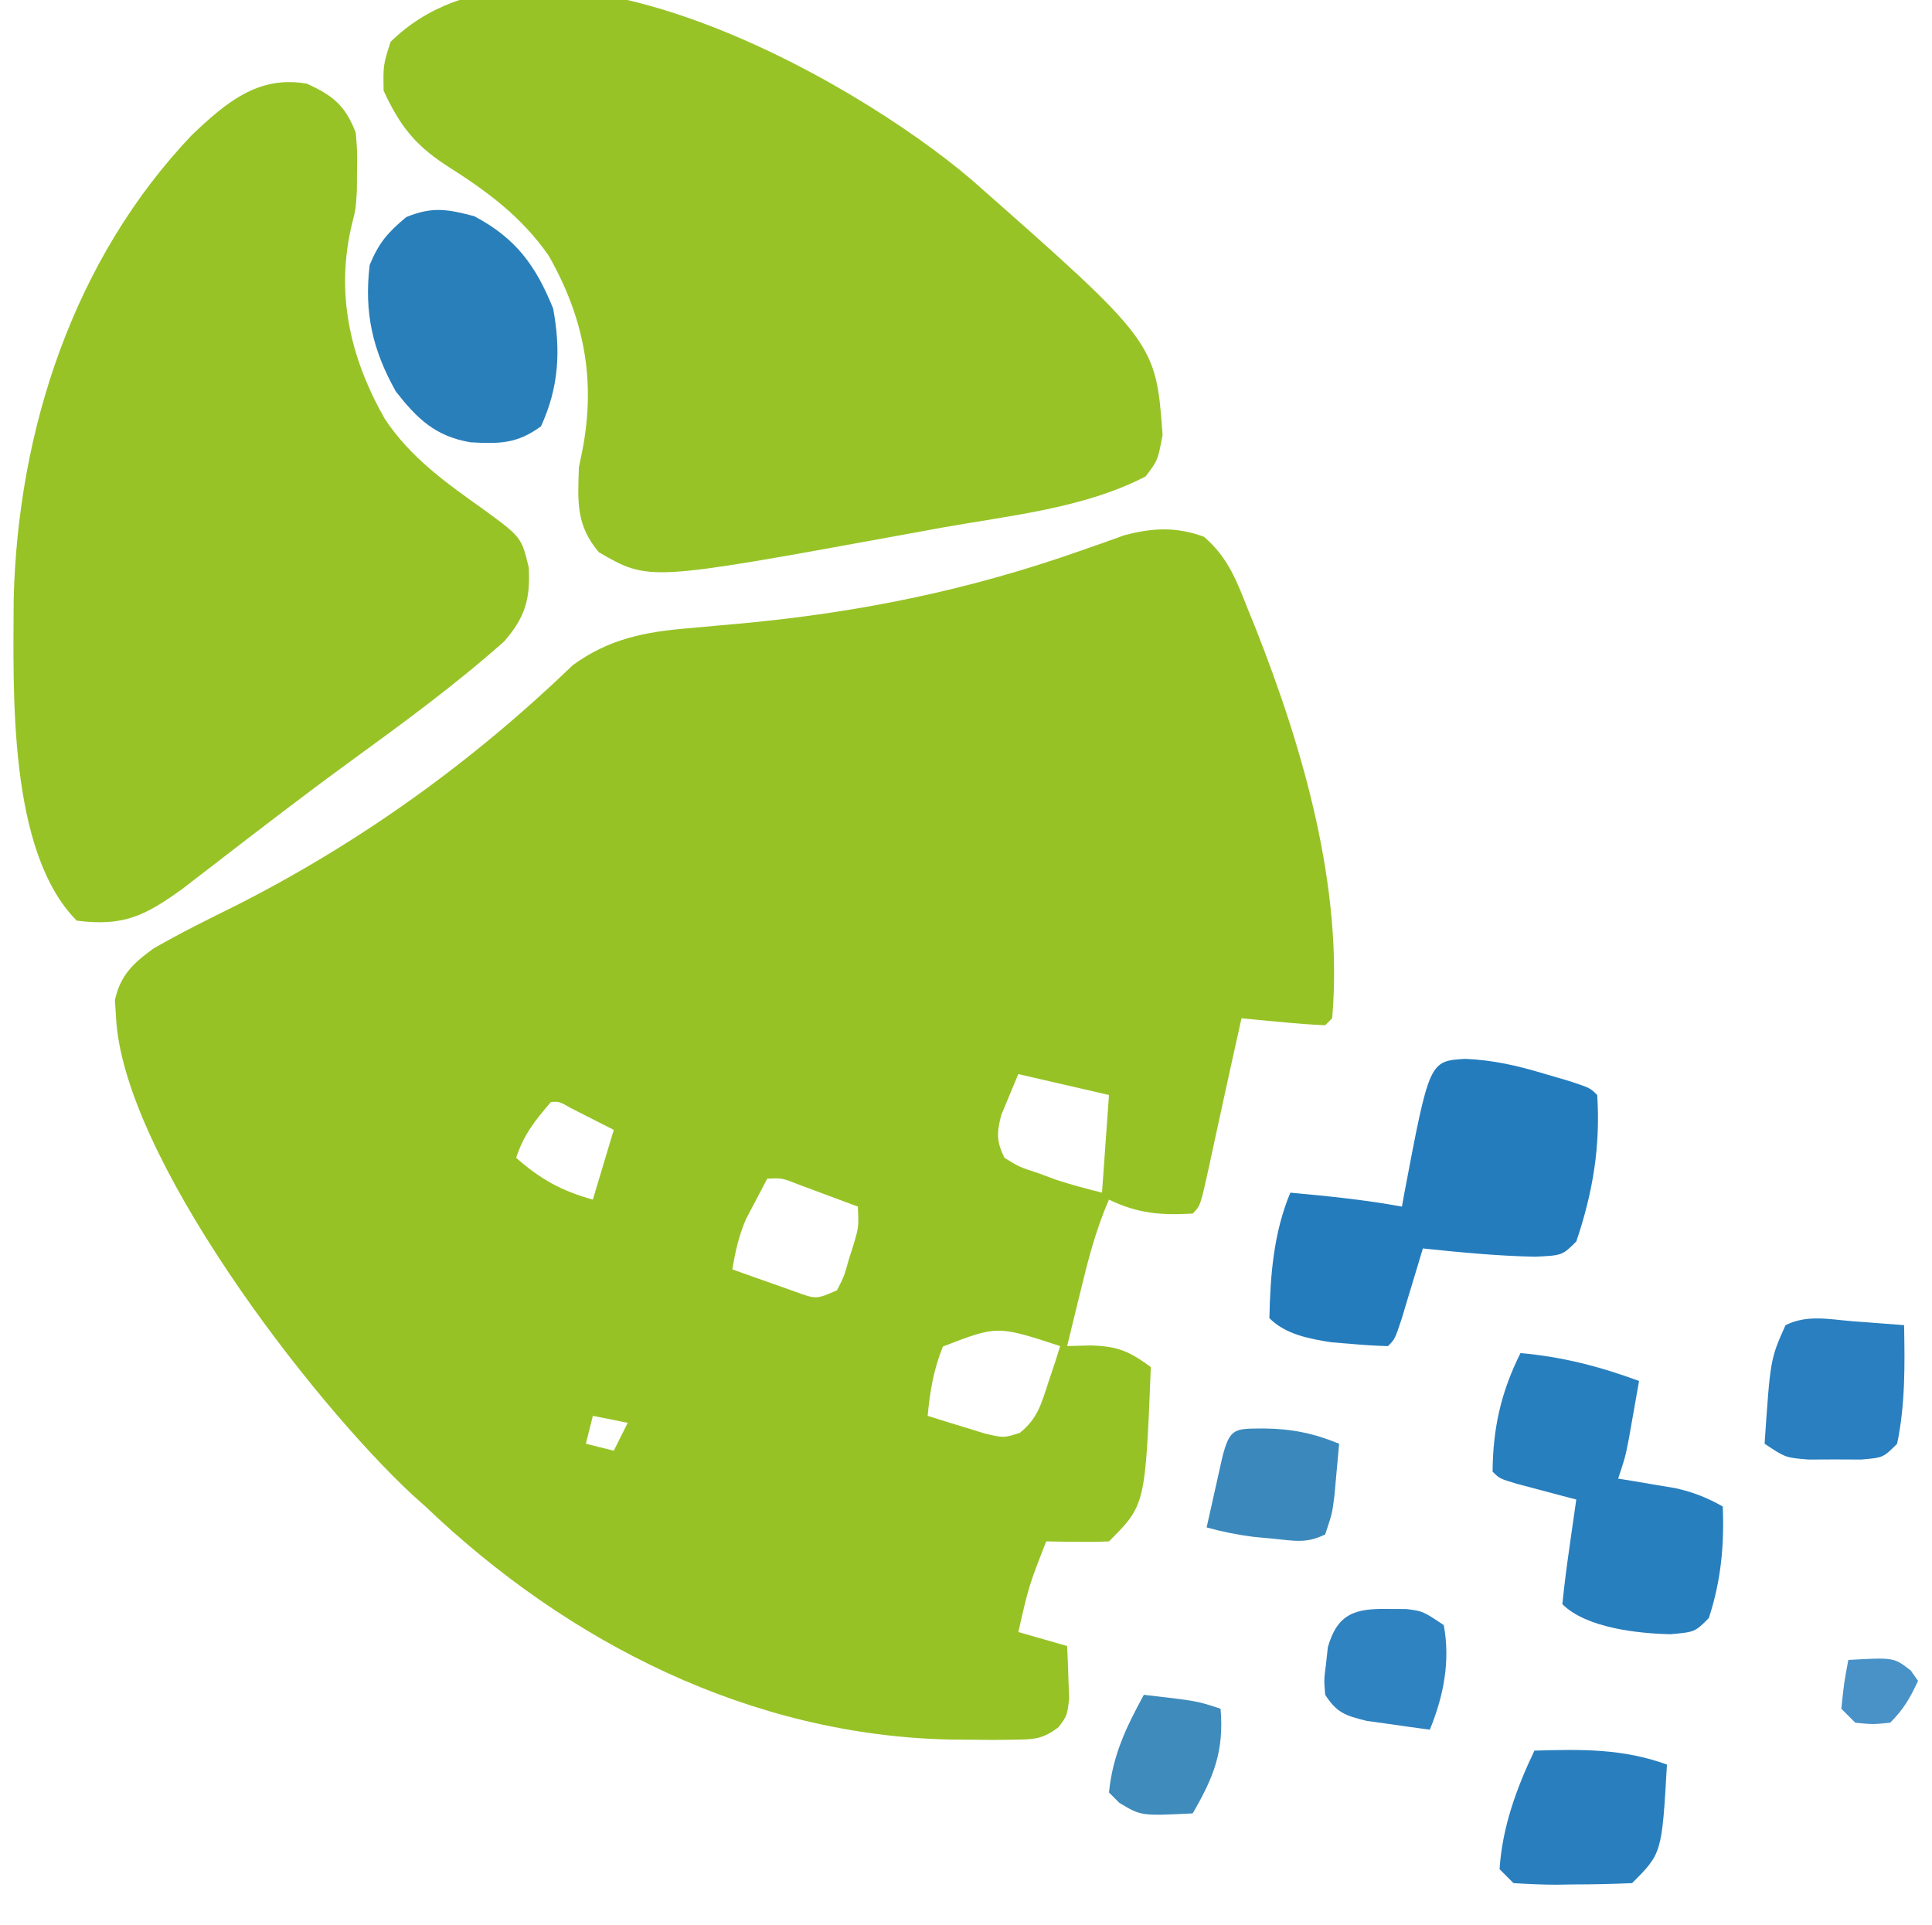 <?xml version="1.0" encoding="UTF-8"?>
<svg version="1.1" xmlns="http://www.w3.org/2000/svg" width="277" height="276">
<path d="M0 0 C3.469 2.973 4.721 6.404 6.375 10.598 C6.717 11.442 7.06 12.287 7.413 13.158 C14.224 30.399 19.996 50.33 18.375 69.035 C18.045 69.365 17.715 69.695 17.375 70.035 C15.351 69.945 13.33 69.789 11.312 69.598 C9.655 69.445 9.655 69.445 7.965 69.289 C6.683 69.163 6.683 69.163 5.375 69.035 C4.35 73.626 3.333 78.218 2.34 82.816 C1.997 84.389 1.655 85.962 1.312 87.535 C1.139 88.345 0.966 89.154 0.787 89.988 C-0.512 95.922 -0.512 95.922 -1.625 97.035 C-6.175 97.298 -9.509 97.031 -13.625 95.035 C-15.523 99.369 -16.644 103.766 -17.75 108.348 C-17.932 109.088 -18.114 109.829 -18.301 110.592 C-18.745 112.405 -19.186 114.22 -19.625 116.035 C-18.531 116.004 -17.436 115.973 -16.309 115.941 C-12.375 116.042 -10.752 116.761 -7.625 119.035 C-8.418 138.828 -8.418 138.828 -13.625 144.035 C-15.144 144.107 -16.667 144.119 -18.188 144.098 C-19.014 144.089 -19.84 144.08 -20.691 144.07 C-21.329 144.059 -21.968 144.047 -22.625 144.035 C-25.108 150.395 -25.108 150.395 -26.625 157.035 C-24.315 157.695 -22.005 158.355 -19.625 159.035 C-19.544 160.638 -19.486 162.243 -19.438 163.848 C-19.403 164.741 -19.368 165.634 -19.332 166.555 C-19.625 169.035 -19.625 169.035 -20.85 170.663 C-23.131 172.427 -24.451 172.435 -27.316 172.469 C-28.72 172.486 -28.72 172.486 -30.153 172.503 C-31.154 172.493 -32.156 172.483 -33.188 172.473 C-34.732 172.462 -34.732 172.462 -36.308 172.452 C-64.975 171.86 -91.15 158.598 -111.625 139.035 C-112.509 138.246 -112.509 138.246 -113.41 137.441 C-128.009 123.912 -155.129 88.651 -156 68.723 C-156.049 67.963 -156.098 67.204 -156.148 66.422 C-155.364 62.845 -153.492 61.112 -150.625 59.035 C-146.71 56.777 -142.675 54.787 -138.625 52.785 C-120.831 43.74 -104.903 32.27 -90.496 18.402 C-85.368 14.656 -80.176 13.623 -73.945 13.113 C-72.456 12.978 -70.966 12.842 -69.477 12.705 C-68.705 12.637 -67.933 12.57 -67.138 12.5 C-49.852 10.946 -33.903 7.731 -17.488 1.926 C-15.916 1.377 -15.916 1.377 -14.312 0.816 C-13.368 0.477 -12.423 0.137 -11.449 -0.213 C-7.367 -1.3 -3.981 -1.463 0 0 Z M-26.625 77.035 C-27.141 78.273 -27.656 79.51 -28.188 80.785 C-28.478 81.481 -28.768 82.177 -29.066 82.895 C-29.734 85.453 -29.765 86.641 -28.625 89.035 C-26.459 90.362 -26.459 90.362 -23.812 91.223 C-22.94 91.546 -22.067 91.87 -21.168 92.203 C-19.015 92.907 -16.822 93.486 -14.625 94.035 C-14.295 89.415 -13.965 84.795 -13.625 80.035 C-17.915 79.045 -22.205 78.055 -26.625 77.035 Z M-93.625 81.035 C-95.932 83.702 -97.503 85.668 -98.625 89.035 C-95.116 92.131 -92.133 93.777 -87.625 95.035 C-86.635 91.735 -85.645 88.435 -84.625 85.035 C-85.924 84.375 -87.224 83.715 -88.562 83.035 C-89.293 82.664 -90.024 82.293 -90.777 81.91 C-92.435 80.964 -92.435 80.964 -93.625 81.035 Z M-62.625 92.035 C-63.279 93.26 -63.922 94.49 -64.562 95.723 C-65.102 96.749 -65.102 96.749 -65.652 97.797 C-66.696 100.198 -67.196 102.459 -67.625 105.035 C-65.691 105.734 -63.753 106.419 -61.812 107.098 C-60.734 107.481 -59.655 107.863 -58.543 108.258 C-55.593 109.33 -55.593 109.33 -52.625 108.035 C-51.599 106.043 -51.599 106.043 -50.938 103.66 C-50.686 102.869 -50.435 102.077 -50.176 101.262 C-49.505 98.932 -49.505 98.932 -49.625 96.035 C-51.415 95.365 -53.207 94.699 -55 94.035 C-55.998 93.664 -56.995 93.293 -58.023 92.91 C-60.483 91.929 -60.483 91.929 -62.625 92.035 Z M-37.438 116.098 C-38.782 119.424 -39.276 122.474 -39.625 126.035 C-37.881 126.595 -36.129 127.132 -34.375 127.66 C-33.4 127.962 -32.426 128.263 -31.422 128.574 C-28.707 129.213 -28.707 129.213 -26.406 128.473 C-23.907 126.456 -23.361 124.439 -22.375 121.41 C-21.872 119.906 -21.872 119.906 -21.359 118.371 C-21.117 117.6 -20.875 116.829 -20.625 116.035 C-29.65 113.082 -29.65 113.082 -37.438 116.098 Z M-87.625 126.035 C-87.955 127.355 -88.285 128.675 -88.625 130.035 C-87.305 130.365 -85.985 130.695 -84.625 131.035 C-83.965 129.715 -83.305 128.395 -82.625 127.035 C-84.275 126.705 -85.925 126.375 -87.625 126.035 Z " fill="#97C225" transform="translate(172.625,76.965)"/>
<path d="M0 0 C26.398 23.274 26.398 23.274 27.379 36.594 C26.691 40.219 26.691 40.219 24.941 42.531 C16.095 47.125 5.32 48.147 -4.434 49.899 C-6.543 50.278 -8.65 50.667 -10.758 51.057 C-46.297 57.546 -46.297 57.546 -53.434 53.406 C-56.738 49.551 -56.478 46.118 -56.309 41.219 C-56.147 40.435 -55.986 39.651 -55.82 38.844 C-53.845 28.711 -55.566 19.782 -60.641 10.883 C-64.563 5.223 -69.582 1.57 -75.333 -2.069 C-79.87 -5.04 -82.028 -7.83 -84.309 -12.781 C-84.371 -16.469 -84.371 -16.469 -83.309 -19.781 C-62.504 -40.247 -17.343 -14.815 0 0 Z " fill="#97C327" transform="translate(139.309,25.781)"/>
<path d="M0 0 C3.79 1.723 5.498 3.147 7 7 C7.23 9.656 7.23 9.656 7.188 12.5 C7.181 13.438 7.175 14.377 7.168 15.344 C7 18 7 18 6.508 19.93 C4.031 30.029 6.185 39.291 11.18 48.074 C14.86 53.616 19.943 57.217 25.293 61.02 C30.765 65.023 30.765 65.023 31.812 69.375 C32.047 73.9 31.281 76.532 28.285 79.965 C21.286 86.177 13.819 91.651 6.254 97.148 C-0.272 101.903 -6.667 106.826 -13.058 111.758 C-13.892 112.399 -14.726 113.039 -15.586 113.699 C-16.319 114.265 -17.051 114.83 -17.806 115.413 C-23.249 119.35 -26.311 120.849 -33 120 C-42.861 110.067 -42.086 87.217 -42.039 73.961 C-41.451 49.652 -33.454 25.175 -16.488 7.359 C-11.649 2.77 -7.015 -1.247 0 0 Z " fill="#97C327" transform="translate(44,12)"/>
<path d="M0 0 C4.056 0.191 7.391 0.958 11.273 2.121 C12.498 2.481 13.723 2.84 14.984 3.211 C17.898 4.184 17.898 4.184 18.898 5.184 C19.38 12.522 18.27 19.211 15.898 26.184 C13.898 28.184 13.898 28.184 9.961 28.371 C4.584 28.257 -0.755 27.743 -6.102 27.184 C-6.379 28.11 -6.656 29.037 -6.941 29.992 C-7.304 31.19 -7.666 32.387 -8.039 33.621 C-8.399 34.816 -8.758 36.011 -9.129 37.242 C-10.102 40.184 -10.102 40.184 -11.102 41.184 C-12.854 41.145 -14.605 41.027 -16.352 40.871 C-17.305 40.792 -18.259 40.714 -19.242 40.633 C-22.398 40.137 -25.767 39.518 -28.102 37.184 C-27.977 31 -27.499 24.937 -25.102 19.184 C-19.733 19.682 -14.409 20.206 -9.102 21.184 C-8.992 20.578 -8.882 19.972 -8.77 19.348 C-5.166 0.306 -5.166 0.306 0 0 Z " fill="#247CBD" transform="translate(210.102,151.816)"/>
<path d="M0 0 C6.048 0.55 11.306 1.904 17 4 C16.69 5.771 16.377 7.542 16.062 9.312 C15.801 10.792 15.801 10.792 15.535 12.301 C15 15 15 15 14 18 C14.748 18.121 15.495 18.242 16.266 18.367 C17.25 18.535 18.235 18.702 19.25 18.875 C20.225 19.037 21.199 19.2 22.203 19.367 C24.773 19.949 26.721 20.708 29 22 C29.235 27.524 28.743 32.718 27 38 C25 40 25 40 21.5 40.312 C16.857 40.21 9.419 39.419 6 36 C6.278 33.315 6.609 30.669 7 28 C7.097 27.312 7.193 26.623 7.293 25.914 C7.524 24.275 7.761 22.638 8 21 C7.218 20.795 6.435 20.59 5.629 20.379 C4.617 20.109 3.605 19.84 2.562 19.562 C1.553 19.296 0.544 19.029 -0.496 18.754 C-3 18 -3 18 -4 17 C-3.952 10.749 -2.783 5.566 0 0 Z " fill="#287FBE" transform="translate(218,194)"/>
<path d="M0 0 C5.96 3.155 8.814 7.064 11.312 13.25 C12.416 19.266 12.134 24.536 9.562 30.125 C6.136 32.632 3.641 32.645 -0.531 32.418 C-5.58 31.563 -8.181 29.046 -11.25 25.125 C-14.6 19.144 -15.805 13.804 -15 7 C-13.671 3.782 -12.41 2.342 -9.75 0.125 C-6.013 -1.404 -3.884 -1.022 0 0 Z " fill="#297FBA" transform="translate(68,31)"/>
<path d="M0 0 C6.705 -0.198 12.652 -0.308 19 2 C18.27 14.73 18.27 14.73 14 19 C11.176 19.127 8.387 19.185 5.562 19.188 C4.773 19.2 3.983 19.212 3.17 19.225 C1.112 19.23 -0.946 19.122 -3 19 C-3.66 18.34 -4.32 17.68 -5 17 C-4.615 10.984 -2.578 5.39 0 0 Z " fill="#297FBE" transform="translate(220,251)"/>
<path d="M0 0 C0.706 0.052 1.413 0.104 2.141 0.158 C3.886 0.288 5.63 0.425 7.375 0.562 C7.479 6.32 7.553 11.908 6.375 17.562 C4.375 19.562 4.375 19.562 1.223 19.828 C-0.026 19.823 -1.276 19.818 -2.562 19.812 C-3.809 19.818 -5.056 19.823 -6.34 19.828 C-9.625 19.562 -9.625 19.562 -12.625 17.562 C-11.805 5.435 -11.805 5.435 -9.625 0.562 C-6.527 -0.986 -3.363 -0.27 0 0 Z " fill="#297FBF" transform="translate(265.625,189.438)"/>
<path d="M0 0 C3.948 0.032 7.129 0.676 10.812 2.188 C10.671 3.792 10.524 5.396 10.375 7 C10.294 7.893 10.213 8.787 10.129 9.707 C9.812 12.188 9.812 12.188 8.812 15.188 C6.142 16.523 4.396 16.106 1.438 15.812 C0.481 15.722 -0.475 15.632 -1.461 15.539 C-3.781 15.24 -5.939 14.816 -8.188 14.188 C-7.713 12.041 -7.233 9.895 -6.75 7.75 C-6.483 6.555 -6.216 5.36 -5.941 4.129 C-4.846 -0.146 -4.166 0.035 0 0 Z " fill="#3B89BC" transform="translate(181.188,204.812)"/>
<path d="M0 0 C0.866 0.004 1.732 0.008 2.625 0.012 C5 0.312 5 0.312 8 2.312 C8.962 7.487 7.977 12.494 6 17.312 C4.06 17.057 2.123 16.782 0.188 16.5 C-0.891 16.349 -1.97 16.198 -3.082 16.043 C-6.102 15.287 -7.318 14.909 -9 12.312 C-9.18 10.156 -9.18 10.156 -8.875 7.812 C-8.79 7.039 -8.705 6.266 -8.617 5.469 C-7.248 0.684 -4.717 -0.091 0 0 Z " fill="#3083C1" transform="translate(199,230.688)"/>
<path d="M0 0 C7.625 0.875 7.625 0.875 11 2 C11.506 8.073 10.042 11.772 7 17 C-0.385 17.369 -0.385 17.369 -3.5 15.5 C-3.995 15.005 -4.49 14.51 -5 14 C-4.465 8.652 -2.533 4.642 0 0 Z " fill="#3E8BBC" transform="translate(164,243)"/>
<path d="M0 0 C6.523 -0.369 6.523 -0.369 8.938 1.5 C9.288 1.995 9.639 2.49 10 3 C8.848 5.468 7.952 7.048 6 9 C3.5 9.25 3.5 9.25 1 9 C0.34 8.34 -0.32 7.68 -1 7 C-0.625 3.375 -0.625 3.375 0 0 Z " fill="#4992C8" transform="translate(265,238)"/>
</svg>
